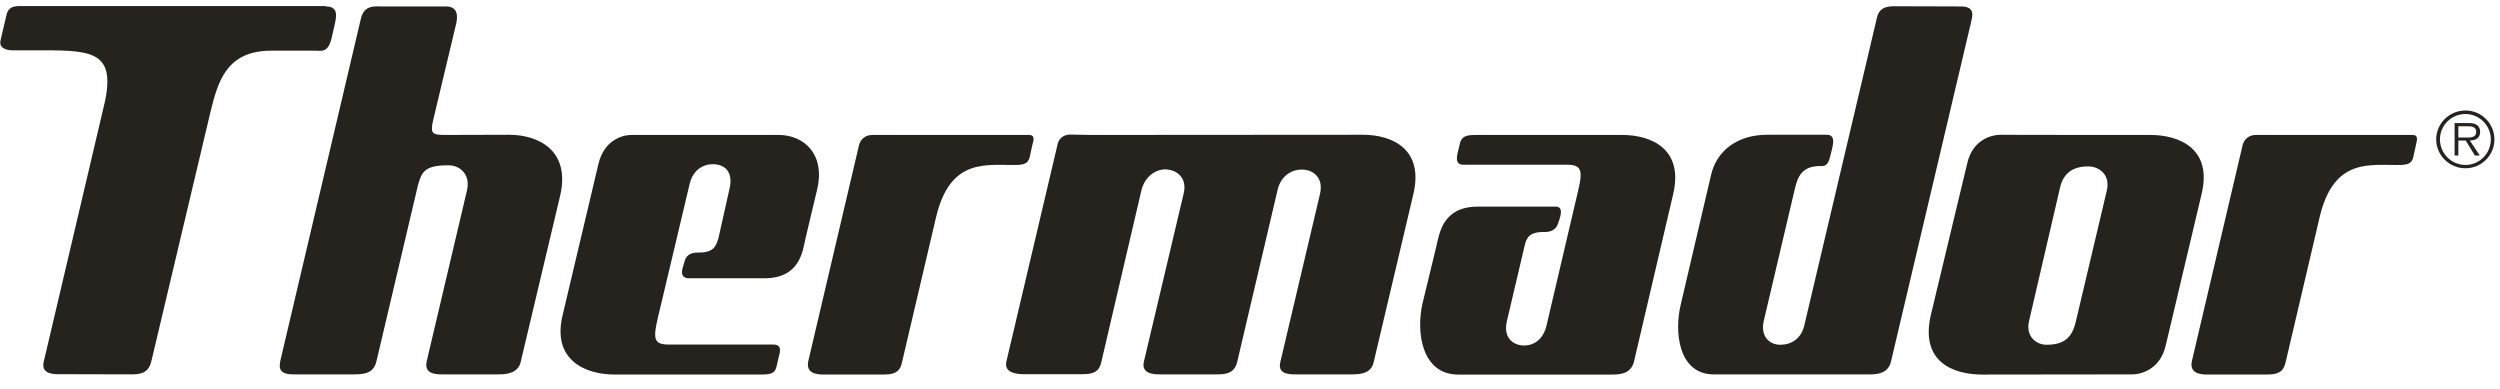 <svg width="135" height="21" viewBox="0 0 135 21" fill="none" xmlns="http://www.w3.org/2000/svg">
<path d="M17.592 0.348C18.242 0.348 18.191 0.808 18.079 1.298L17.897 2.098C17.694 2.887 17.339 2.727 16.984 2.737H14.64C12.226 2.737 11.77 4.417 11.374 6.007L8.178 19.486C8.036 20.116 7.641 20.216 7.103 20.216L3.137 20.206C2.011 20.216 2.396 19.486 2.427 19.256L5.551 5.977C6.363 2.847 5.145 2.717 2.356 2.717H0.672C0.357 2.717 -0.079 2.607 0.032 2.167L0.347 0.818C0.469 0.268 0.915 0.328 1.301 0.328H17.592V0.348Z" fill="#26231F"/>
<path d="M58.89 7.287L73.59 7.277C75.162 7.277 76.907 8.037 76.318 10.497L74.188 19.516C74.066 20.146 73.539 20.206 73.062 20.216H69.988C69.674 20.216 68.974 20.236 69.136 19.556L71.277 10.487C71.49 9.587 70.911 9.157 70.293 9.157C69.724 9.157 69.166 9.517 68.994 10.237L66.813 19.526C66.671 20.156 66.204 20.216 65.738 20.216H62.654C62.339 20.216 61.609 20.206 61.771 19.526L63.912 10.477C64.145 9.567 63.496 9.147 62.918 9.147C62.38 9.147 61.812 9.557 61.639 10.267L59.479 19.516C59.387 19.906 59.255 20.206 58.484 20.206H55.269C54.853 20.206 54.204 20.116 54.346 19.516L57.125 7.727C57.196 7.477 57.44 7.267 57.785 7.267L58.89 7.287Z" fill="#26231F"/>
<path d="M105.879 0.348C106.721 0.348 106.498 0.908 106.417 1.288L102.115 19.517C101.973 20.117 101.476 20.217 100.989 20.217H92.549C90.632 20.217 90.388 17.917 90.774 16.387L92.397 9.447C92.712 8.097 93.858 7.277 95.43 7.277H98.646C99.224 7.277 98.93 7.987 98.829 8.447C98.707 8.967 98.524 8.977 98.271 8.967C97.297 8.967 97.074 9.567 96.931 10.157L95.258 17.267C95.024 18.167 95.562 18.627 96.15 18.617C96.708 18.617 97.256 18.307 97.429 17.587L101.354 0.958C101.507 0.288 102.085 0.338 102.47 0.338L105.879 0.348Z" fill="#26231F"/>
<path d="M79.95 7.287C79.321 7.287 78.986 7.267 78.844 7.707L78.702 8.307C78.662 8.517 78.591 8.897 79.027 8.897H84.667C85.621 8.897 85.407 9.507 85.062 10.967L83.51 17.587C83.338 18.307 82.851 18.657 82.303 18.657C81.695 18.657 81.147 18.217 81.38 17.307L82.314 13.337C82.415 12.857 82.557 12.527 83.358 12.527C83.531 12.537 83.977 12.527 84.129 12.087C84.221 11.807 84.495 11.157 84.008 11.157H79.818C77.921 11.157 77.738 12.547 77.556 13.327L76.815 16.387C76.45 17.997 76.805 20.227 78.743 20.227H81.695C81.684 20.227 87.031 20.227 87.031 20.227C87.517 20.227 88.075 20.177 88.238 19.517L90.348 10.497C90.936 8.037 89.161 7.287 87.599 7.287H79.95Z" fill="#26231F"/>
<path d="M36.846 14.527C36.775 14.857 36.897 15.027 37.222 15.027H41.279C43.187 15.027 43.349 13.567 43.491 12.897L44.12 10.257C44.587 8.317 43.41 7.287 42.04 7.287H39.098C39.108 7.287 34.097 7.287 34.097 7.287C33.58 7.287 32.606 7.587 32.312 8.867L30.384 17.006C29.786 19.466 31.632 20.226 33.194 20.226H41.005C41.624 20.226 41.837 20.176 41.929 19.806L42.071 19.196C42.132 18.996 42.223 18.596 41.746 18.606H36.106C35.142 18.606 35.284 18.146 35.69 16.467L37.242 9.927C37.414 9.207 37.932 8.867 38.49 8.867C39.19 8.867 39.616 9.337 39.383 10.237L38.804 12.827C38.672 13.307 38.53 13.637 37.749 13.637C37.526 13.637 37.11 13.637 36.978 14.077L36.846 14.527Z" fill="#26231F"/>
<path d="M23.994 7.287L27.483 7.277C29.046 7.277 30.811 8.097 30.253 10.547L28.122 19.526C28 20.116 27.422 20.216 26.956 20.216H23.872C23.557 20.216 22.888 20.206 23.04 19.517L25.211 10.307C25.434 9.407 24.815 8.927 24.237 8.927C22.949 8.917 22.776 9.267 22.573 9.987L20.331 19.497C20.189 20.116 19.753 20.216 19.134 20.216H15.838C14.935 20.216 15.077 19.736 15.188 19.267L19.5 0.958C19.692 0.248 20.27 0.348 20.656 0.348H24.085C24.734 0.348 24.714 0.878 24.643 1.238L23.365 6.597C23.253 7.177 23.334 7.287 23.994 7.287Z" fill="#26231F"/>
<path d="M116.115 7.287C117.687 7.287 119.482 8.027 118.884 10.487L116.956 18.627C116.672 19.917 115.658 20.217 115.141 20.217C115.141 20.217 107.035 20.227 107.056 20.227C105.392 20.227 103.688 19.487 104.266 17.007L106.224 8.847C106.508 7.557 107.502 7.287 108.019 7.277C108.009 7.287 116.125 7.287 116.115 7.287ZM109.571 17.327C109.369 18.177 109.967 18.617 110.515 18.617C111.438 18.617 111.884 18.247 112.087 17.397L113.771 10.277C113.964 9.437 113.355 8.977 112.747 8.987C111.874 8.987 111.428 9.407 111.255 10.077L109.571 17.327Z" fill="#26231F"/>
<path d="M44.495 20.226C44.09 20.226 43.491 20.166 43.653 19.476L46.392 7.817C46.474 7.527 46.717 7.287 47.113 7.287H55.553C55.948 7.287 55.786 7.637 55.745 7.837L55.603 8.487C55.492 8.917 55.147 8.877 54.964 8.907C53.321 8.947 51.333 8.457 50.552 11.707L48.715 19.536C48.634 19.926 48.492 20.226 47.721 20.226H44.495Z" fill="#26231F"/>
<path d="M119.209 20.226C118.813 20.226 118.204 20.166 118.367 19.476L121.106 7.817C121.187 7.527 121.43 7.287 121.816 7.287H130.266C130.651 7.287 130.489 7.637 130.459 7.837L130.317 8.487C130.215 8.917 129.87 8.877 129.678 8.907C128.024 8.947 126.046 8.457 125.265 11.707L123.429 19.536C123.337 19.926 123.205 20.226 122.424 20.226H119.209Z" fill="#26231F"/>
<path d="M131.554 7.527C131.554 6.667 132.264 5.967 133.137 5.967C133.999 5.967 134.699 6.667 134.699 7.527C134.699 8.387 133.999 9.087 133.137 9.087C132.264 9.087 131.554 8.387 131.554 7.527ZM134.506 7.527C134.506 6.777 133.887 6.157 133.137 6.157C132.376 6.157 131.757 6.767 131.757 7.527C131.757 8.287 132.376 8.907 133.137 8.907C133.887 8.907 134.506 8.287 134.506 7.527ZM133.908 8.397H133.644L133.147 7.587H132.751V8.397H132.548V6.647H133.309C133.461 6.647 133.614 6.657 133.735 6.737C133.867 6.817 133.928 6.967 133.928 7.117C133.928 7.457 133.684 7.587 133.37 7.587L133.908 8.397ZM133.086 7.427C133.329 7.427 133.715 7.467 133.715 7.117C133.715 6.847 133.471 6.817 133.248 6.817H132.751V7.427H133.086Z" fill="#26231F"/>
</svg>
